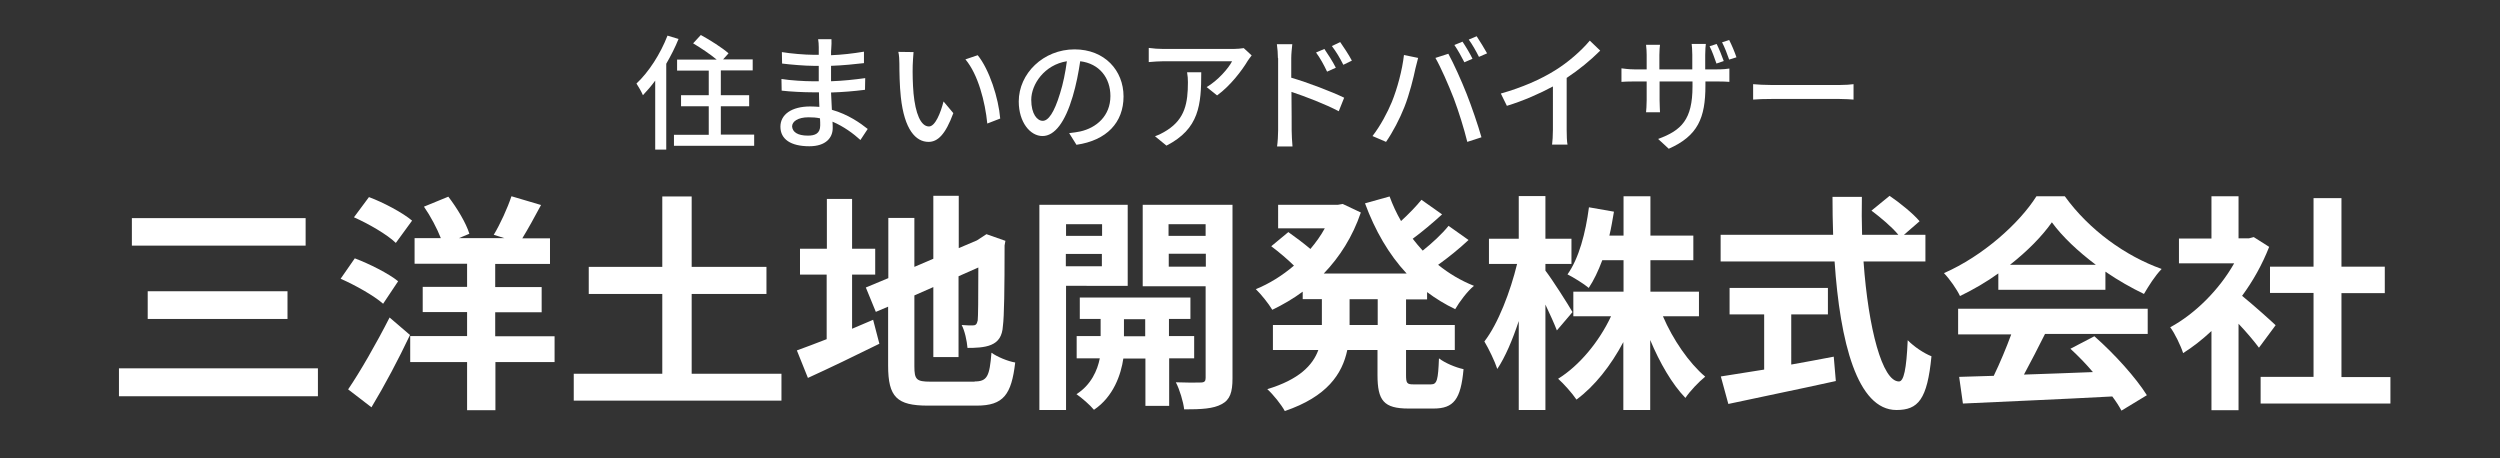 <?xml version="1.0" encoding="utf-8"?>
<!-- Generator: Adobe Illustrator 24.3.0, SVG Export Plug-In . SVG Version: 6.00 Build 0)  -->
<svg version="1.1" xmlns="http://www.w3.org/2000/svg" xmlns:xlink="http://www.w3.org/1999/xlink" x="0px" y="0px"
	 viewBox="0 0 1200 220" style="enable-background:new 0 0 1200 220;" xml:space="preserve">
<rect x="0" y="0" width="1200" height="220" fill="#333333" stroke="none"/>
<style type="text/css">
	.st0{display:none;}
	.st1{display:inline;}
	.st2{fill:none;stroke:#000000;stroke-width:0.3;}
	.st3{fill:#FFFFFF;}
</style>
<g id="trim" class="st0">
	<g class="st1">
		<g>
			<polyline class="st2" points="-34,220 -8.5,220 -8.5,254 			"/>
			<polyline class="st2" points="0,254 0,228.5 -34,228.5 			"/>
		</g>
		<g>
			<polyline class="st2" points="-34,0 -8.5,0 -8.5,-34 			"/>
			<polyline class="st2" points="0,-34 0,-8.5 -34,-8.5 			"/>
		</g>
		<g>
			<polyline class="st2" points="1234,0 1208.5,0 1208.5,-34 			"/>
			<polyline class="st2" points="1200,-34 1200,-8.5 1234,-8.5 			"/>
		</g>
		<g>
			<polyline class="st2" points="1234,220 1208.5,220 1208.5,254 			"/>
			<polyline class="st2" points="1200,254 1200,228.5 1234,228.5 			"/>
		</g>
		<g>
			<line class="st2" x1="-36" y1="110" x2="-12" y2="110"/>
			<line class="st2" x1="-18" y1="74" x2="-18" y2="146"/>
		</g>
		<g>
			<line class="st2" x1="1236" y1="110" x2="1212" y2="110"/>
			<line class="st2" x1="1218" y1="146" x2="1218" y2="74"/>
		</g>
		<g>
			<line class="st2" x1="564" y1="-18" x2="636" y2="-18"/>
			<line class="st2" x1="600" y1="-36" x2="600" y2="-12"/>
		</g>
		<g>
			<line class="st2" x1="636" y1="238" x2="564" y2="238"/>
			<line class="st2" x1="600" y1="256" x2="600" y2="232"/>
		</g>
	</g>
</g>
<g id="guide" class="st0">
</g>
<g id="レイヤー_1">
	<g>
		<path class="st3" d="M152.6,176.8v13.4H57.1v-13.4H152.6z M146.7,104.7v13.2H63.3v-13.2H146.7z M138,139.8v13.3H70.9v-13.3H138z"
			/>
		<path class="st3" d="M183.9,145.8c-4.3-3.8-13.3-8.9-20.4-12l6.8-9.8c6.9,2.6,16.3,7.3,20.8,11L183.9,145.8z M196.8,160.8
			c-5.5,11.6-12.1,24.1-18.5,34.7l-11.2-8.6c5.6-8.2,13.5-21.9,19.9-34.5L196.8,160.8z M190,116.6c-4.1-4-13.1-9.2-20.1-12.3
			l7.2-9.7c7,2.6,16.2,7.5,20.7,11.3L190,116.6z M266.3,173.8h-28.5v23.1h-13.6v-23.1h-27.3v-12.5h27.3v-11.5h-21.3v-12.1h21.3
			v-11.1H199v-12.3h12.6c-1.8-4.6-4.9-10.5-8.1-15.1l11.7-4.8c4.2,5.5,8.5,12.6,10.1,17.8l-5,2.1h21.8l-5.1-1.6
			c3.1-5.1,6.6-12.8,8.5-18.5l14.2,4.2c-3.1,5.8-6.3,11.6-9,16h13.3v12.3h-26.3v11.1h22.3v12.1h-22.3v11.5h28.5V173.8z"/>
		<path class="st3" d="M375.1,179.4v12.9h-99.7v-12.9h42.5v-38.3h-35.3v-13h35.3V94.3h14.1v33.8h35.9v13h-35.9v38.3H375.1z"/>
		<path class="st3" d="M409,157.8c3.4-1.4,6.8-2.9,10.1-4.3l3,11.5c-11.7,5.8-24.2,11.8-34.3,16.4l-5.3-13.2c4-1.4,8.8-3.3,14.3-5.4
			v-31H384v-12.4h12.9V95.5H409v23.9h11.1v12.4H409V157.8z M467.8,183.1c6.1,0,7.2-2.5,8.1-13.8c2.8,2,7.8,4.1,11.4,4.7
			c-1.8,15.4-5.6,20.7-18.5,20.7h-23.4c-14.9,0-19.1-4.1-19.1-19.2v-28.3l-5.9,2.5l-4.8-11.7l10.8-4.5v-28.9h12.5v23.5l9.1-3.9V94
			h12.2v25.1l8.7-3.7l2.3-1.5l2.3-1.5l9.1,3.2l-0.4,2.2c0,20.9-0.2,34.1-0.8,38.6c-0.3,5.1-2.3,7.7-5.6,9.1
			c-3.2,1.4-7.9,1.5-11.4,1.5c-0.3-3.4-1.3-8.2-2.8-11c1.9,0.2,4.3,0.2,5.3,0.2c1.3,0,2-0.4,2.4-2.4c0.2-1.8,0.3-9.8,0.3-25.4
			l-9.5,4.2v38.8H448v-33.6l-9.1,4v34c0,6.4,1,7.4,7.7,7.4H467.8z"/>
		<path class="st3" d="M511.7,137.2v59.6h-12.8V98.3h42.4v38.9H511.7z M511.7,107.6v5.6h17.3v-5.6H511.7z M528.9,127.8v-5.9h-17.3
			v5.9H528.9z M561.2,172.1v22.7h-11.4v-22.7h-10.6c-1.1,7.6-4.7,18.3-14.1,24.6c-1.9-2.3-5.8-5.7-8.4-7.5
			c7-4.4,10.1-11.5,11.2-17.2h-11.1v-10.7h11.5v-8.2h-10v-10.3h53.1v10.3h-10.3v8.2h12.1v10.7H561.2z M549.7,161.4v-8.2h-10.2v8.2
			H549.7z M591.6,181.6c0,6.7-1.2,10.3-5.2,12.4c-4,2.2-9.7,2.5-18,2.5c-0.4-3.6-2.2-9.6-4-13c5,0.2,10.3,0.2,12,0.1
			c1.8,0,2.3-0.7,2.3-2.2v-44h-30.2V98.3h43.1V181.6z M560.9,107.6v5.6h17.8v-5.6H560.9z M578.8,128v-6.2h-17.8v6.2H578.8z"/>
		<path class="st3" d="M674.9,143.6V156h23.4v12h-23.4v11.9c0,4,0.4,4.6,3.5,4.6h8.5c2.9,0,3.4-2.2,3.8-12.5c2.8,2.2,8,4.4,11.8,5.2
			c-1.3,14.5-4.7,18.9-14.4,18.9h-12c-11.9,0-14.9-3.8-14.9-16.1v-12h-14.5c-2.4,11.5-9.7,22.4-30,29.3c-1.6-3-5.6-8-8.4-10.5
			c15.2-4.6,21.8-11.4,24.5-18.8h-21.8v-12h23.5v-12.4h-9.2V140c-4.6,3.4-9.6,6.3-14.6,8.7c-1.8-3-5.4-7.5-7.9-9.9
			c6.4-2.6,12.7-6.5,18.3-11.3c-2.9-2.9-7.3-6.6-10.9-9.3l8.2-6.8c3.3,2.3,7.5,5.5,10.6,8.1c2.6-3.1,5-6.4,6.9-9.9h-22.4V98.3h28.7
			l2.3-0.4l8.7,4.1c-3.9,11.5-10.1,21.3-17.8,29.3h39.8c-8.6-9.2-15.2-20.7-20-33.7l11.8-3.3c1.5,4.1,3.3,8,5.5,11.8
			c3.6-3.3,7.3-7.1,9.8-10.2l9.9,7c-4.5,4.1-9.6,8.4-14.1,11.7c1.5,2,3.2,3.9,4.8,5.7c4.5-3.6,9.4-8.1,12.4-11.9l9.6,6.8
			c-4.5,4.2-9.8,8.5-14.6,11.9c5.2,4.2,10.9,7.6,17.2,10.1c-3.1,2.5-7,7.7-9,11.2c-4.8-2.3-9.4-5.1-13.5-8.2v3.5H674.9z
			 M661.3,143.6h-13.5V156h13.5V143.6z"/>
		<path class="st3" d="M747.3,158.6c-1.2-3.1-3.3-7.8-5.5-12.4v50.6H729v-42.7c-3,9.1-6.5,17.3-10.3,23c-1.2-3.7-4.1-9.7-6.2-13.2
			c6.6-8.5,12.5-24,15.7-37.2h-13.5v-12.1H729V94.1h12.8v20.5h12.5v12.1h-12.5v3.2c3.2,4.1,11.2,16.7,13,19.9L747.3,158.6z
			 M798.2,151.8c4.8,11.2,12.5,22.4,20.3,29c-3,2.4-7.4,7-9.5,10.2c-6.4-6.6-12.3-16.8-16.9-27.8v33.6h-12.9v-32.6
			c-6,11.3-13.8,21.2-22.5,27.6c-2-3-6.1-7.6-8.8-10c10.2-6.3,19.7-17.8,25.4-30h-18.1V140h24.1v-15.1h-10.2
			c-1.9,5.1-4.1,9.7-6.5,13.3c-2.2-1.9-7.4-5.1-10.2-6.5c5.5-7.7,8.7-19.9,10.3-32.2l12,2.1c-0.7,4-1.3,7.8-2.2,11.5h6.8V94.2h12.9
			v18.9h20.6v11.8h-20.6V140h23.3v11.8H798.2z"/>
		<path class="st3" d="M894.5,125.6c2.3,32.1,9,57.5,17,57.5c2.3,0,3.6-5.8,4.2-19.8c3,3.1,7.8,6.3,11.4,7.7
			c-2,20.8-6.4,25.8-16.8,25.8c-18.8,0-27.1-32.6-29.7-71.3h-54.7v-12.8h54c-0.2-5.9-0.3-12.1-0.3-18.2h14.1
			c-0.1,6.1-0.1,12.2,0.1,18.2h17.4c-3-3.7-8.5-8.3-12.9-11.6l8.7-7.1c5,3.4,11.4,8.6,14.4,12.2l-7.5,6.5h10.3v12.8H894.5z
			 M859.7,175c6.7-1.2,13.8-2.5,20.5-3.8l1,11.7c-18,4-37.4,7.9-51.6,11l-3.6-13.2c5.6-0.9,12.9-2,20.8-3.3v-26.5h-16.6v-12.7h47.2
			v12.7h-17.6V175z"/>
		<path class="st3" d="M959.4,131.1c-5.8,4.2-12.2,7.9-18.6,11c-1.5-3.2-4.9-8.1-7.7-11c18.7-8.2,36.2-23.9,44.4-36.9h13.6
			c11.7,16.2,29.1,28.7,46.5,34.9c-3.3,3.4-6.2,8.1-8.5,12c-6-2.9-12.4-6.5-18.5-10.7v8.7h-51.4V131.1z M939.9,148.2h91v12.1h-49.3
			c-3.2,6.5-6.8,13.3-10.1,19.5c10.6-0.3,21.9-0.8,33.1-1.2c-3.4-4-7.2-7.9-10.8-11.2l11.5-6c9.8,8.6,20,20,25.2,28.3l-12.2,7.4
			c-1.1-2.1-2.6-4.4-4.4-6.8c-25.8,1.4-53,2.5-71.7,3.4l-1.8-12.8l16.6-0.5c3-6.2,6-13.4,8.4-19.9h-25.5V148.2z M1006,127.1
			c-8.5-6.4-16.1-13.5-21.1-20.4c-4.7,6.7-11.8,13.9-20.1,20.4H1006z"/>
		<path class="st3" d="M1084.3,166.9c-2.3-3.1-6-7.5-9.8-11.5v41.5h-13v-38c-4.4,4.1-9,7.7-13.6,10.6c-1.1-3.5-4.2-9.9-6.2-12.4
			c12-6.5,23.5-18,30.7-30.7h-26.5v-11.9h15.6V94.2h13v20.2h5l2.3-0.6l7.4,4.7c-3.3,8.4-7.7,16.3-13,23.5
			c5.3,4.3,13.8,11.9,16.1,14.1L1084.3,166.9z M1147.4,180.9v12.8h-62.3v-12.8h25.4v-40.3h-20.9V128h20.9V95.1h13.4V128h20.8v12.7
			h-20.8v40.3H1147.4z"/>
	</g>
	<g>
		<path class="st3" d="M325.7,18.7c-1.6,4-3.7,8.1-5.9,11.9v41.2h-5.3V38.7c-1.9,2.6-3.9,4.9-5.9,7c-0.5-1.3-2.2-4.3-3.1-5.6
			c5.9-5.5,11.5-14.2,14.9-23L325.7,18.7z M362,64.7V70h-38.5v-5.3h16.7V51h-13.3v-5.3h13.3V33.9H325v-5.3h19
			c-3-2.5-7.6-5.6-11.3-7.8l3.7-4c4.4,2.4,10.4,6.2,13.3,8.8l-2.6,2.9h14.2v5.3h-15.3v11.9h13.6V51h-13.6v13.6H362z"/>
		<path class="st3" d="M399,23.3c-0.1,0.7-0.1,1.9-0.1,3.2c5.2-0.2,10.4-0.8,15.8-1.7v5.5c-4.4,0.5-10,1.1-15.8,1.3
			c0,2.7,0,5.5,0,7.4c5.9-0.2,11.2-0.8,16.4-1.5l-0.1,5.6c-5.5,0.7-10.5,1.1-16.3,1.3c0.1,2.8,0.3,5.6,0.4,8.3
			c7.8,2.2,13.7,6.4,17.2,9.2l-3.5,5.3c-3.4-3.1-8-6.5-13.4-8.8c0.1,1.3,0.1,2.3,0.1,3.1c0,4.6-3.3,8.7-11.2,8.7
			c-9,0-13.9-3.4-13.9-9.4c0-5.8,5.3-9.7,14.3-9.7c1.6,0,3,0.1,4.4,0.2c-0.1-2.3-0.2-4.8-0.2-7c-1.1,0-2.2,0-3.3,0
			c-3.8,0-10.5-0.3-14.6-0.8l-0.1-5.6c4.1,0.7,11.2,1.1,14.8,1.1c1,0,2,0,3.1,0c0-2.5,0-5,0-7.4c-0.8,0-1.6,0-2.5,0
			c-4,0-11.2-0.6-15.1-1.1l-0.1-5.5c4,0.7,11.2,1.3,15.1,1.3c0.8,0,1.7,0,2.6,0c0-1.4,0-2.6,0-3.7s-0.1-2.8-0.3-3.8h6.4
			C399.2,20.3,399.1,21.6,399,23.3z M387.8,65.1c3.4,0,5.9-1,5.9-4.9c0-0.8,0-2-0.1-3.4c-1.7-0.4-3.6-0.5-5.5-0.5
			c-5.1,0-7.9,2-7.9,4.4C380.4,63.3,382.7,65.1,387.8,65.1z"/>
		<path class="st3" d="M438.1,31.4c-0.1,3.8,0,8.8,0.4,13.5c0.9,9.4,3.4,15.8,7.4,15.8c3,0,5.6-6.5,7-12l4.7,5.6
			c-3.8,10.3-7.5,13.8-11.9,13.8c-6.1,0-11.6-5.8-13.3-21.5c-0.6-5.3-0.7-12.5-0.7-16.1c0-1.5-0.1-4-0.5-5.6l7.3,0.1
			C438.4,26.7,438.1,29.8,438.1,31.4z M480.1,56.9l-6.2,2.4c-1-10.3-4.4-23.6-10.5-30.8l5.9-2C474.9,33.4,479.3,47.1,480.1,56.9z"/>
		<path class="st3" d="M516.7,69.5l-3.5-5.6c2-0.2,3.8-0.5,5.3-0.8c7.7-1.7,14.5-7.4,14.5-17c0-8.7-5.3-15.6-14.5-16.7
			c-0.8,5.4-1.9,11.2-3.6,16.9c-3.6,12.2-8.6,19-14.5,19c-5.9,0-11.4-6.6-11.4-16.6c0-13.4,11.8-25,26.8-25
			c14.4,0,23.5,10.1,23.5,22.6C539.3,58.8,531.2,67.4,516.7,69.5z M500.5,58c2.7,0,5.5-3.9,8.3-13.1c1.5-4.7,2.6-10.2,3.3-15.5
			C501.3,31.1,495,40.5,495,47.9C495,54.8,497.9,58,500.5,58z"/>
		<path class="st3" d="M598.9,29.2c-2.6,4.4-8.3,12-14.7,16.6l-5-4c5.3-3.1,10.5-9,12.2-12.4h-32.9c-2.4,0-4.5,0.2-7.1,0.4V23
			c2.2,0.3,4.7,0.5,7.1,0.5h33.5c1.3,0,4-0.2,5-0.4l3.8,3.5C600.3,27.3,599.3,28.5,598.9,29.2z M559.9,69.9l-5.5-4.5
			c1.7-0.6,3.8-1.6,5.8-2.9c8.6-5.5,10-13.1,10-23c0-1.6-0.1-3.1-0.4-4.8h6.8C576.6,50.3,575.7,61.8,559.9,69.9z"/>
		<path class="st3" d="M613.4,27.9c0-1.9-0.2-4.7-0.5-6.7h7.4c-0.2,2-0.5,4.6-0.5,6.7c0,2.2,0,5.6,0,9.4c7.9,2.3,19.4,6.7,25.4,9.6
			l-2.6,6.5c-6.4-3.4-16.1-7.1-22.7-9.3c0.1,8.3,0.1,16.6,0.1,18.5c0,1.9,0.2,5.5,0.4,7.7H613c0.3-2.1,0.5-5.4,0.5-7.7V27.9z
			 M641.2,32.5l-4.2,1.9c-1.6-3.4-3.2-6.3-5.3-9.2l4-1.7C637.3,25.8,639.8,29.7,641.2,32.5z M648.9,29.1l-4.1,2
			c-1.7-3.4-3.4-6.2-5.5-9l4-1.9C644.9,22.5,647.5,26.4,648.9,29.1z"/>
		<path class="st3" d="M673.9,26.4l6.8,1.4c-0.4,1.5-1,3.8-1.3,5.1c-0.8,4-2.9,12.5-5.3,18.5c-2.2,5.6-5.6,12.1-8.8,16.7l-6.5-2.8
			c3.8-4.9,7.2-11.3,9.3-16.4C670.7,42.5,673.1,33.6,673.9,26.4z M689,27.8l6.2-2c2.5,4.5,6.4,13.2,8.8,19.3
			c2.3,5.8,5.5,15.1,7.1,20.8l-6.8,2.2c-1.6-6.5-4.1-14.5-6.5-20.9C695.3,40.8,691.6,32.3,689,27.8z M706.8,28.2l-3.9,1.7
			c-1.2-2.4-3.2-6-4.8-8.3L702,20C703.5,22.2,705.7,25.9,706.8,28.2z M713.8,25.6l-3.9,1.7c-1.3-2.6-3.2-6-4.9-8.3l3.8-1.6
			C710.3,19.7,712.6,23.4,713.8,25.6z"/>
		<path class="st3" d="M746.4,33.8c6.2-3.8,12.6-9.4,16.7-14.3l5,4.8c-4.6,4.6-10.2,9.2-16.1,13.1v24.9c0,2.5,0.1,5.8,0.4,7.1H745
			c0.2-1.3,0.4-4.6,0.4-7.1V41.5c-6.3,3.4-14.2,6.9-22.1,9.3l-2.9-5.9C730.7,42,739.7,38,746.4,33.8z"/>
		<path class="st3" d="M801,71.4l-5.1-4.7c11.2-4.1,16.5-9.3,16.5-25.2v-2.4h-15.8v9c0,2.4,0.2,5,0.2,5.8h-6.7
			c0.1-0.8,0.3-3.4,0.3-5.8v-9h-5.9c-2.8,0-5.3,0.1-6.2,0.2v-6.5c0.8,0.1,3.5,0.5,6.2,0.5h5.9v-7c0-1.4-0.1-3.2-0.3-4.8h6.7
			c-0.1,0.8-0.3,2.6-0.3,4.9v6.9h15.8v-7c0-2.4-0.2-4.4-0.3-5.2h6.8c-0.1,0.8-0.3,2.8-0.3,5.2v7h5.6c2.9,0,4.9-0.2,6-0.4v6.4
			c-0.9-0.1-3.1-0.2-5.9-0.2h-5.6v2C818.6,56.6,815,65.2,801,71.4z M827.4,29.3l-3.5,1.2c-0.9-2.6-2.1-6-3.3-8.3l3.4-1.1
			C825.1,23.3,826.6,27,827.4,29.3z M833.5,27.5l-3.5,1.1c-0.9-2.6-2.2-6-3.4-8.3l3.4-1.1C831.2,21.5,832.7,25.1,833.5,27.5z"/>
		<path class="st3" d="M850.4,40.8h32.6c2.9,0,5.2-0.2,6.7-0.4v7.4c-1.3-0.1-4.1-0.3-6.7-0.3h-32.6c-3.3,0-6.9,0.1-8.9,0.3v-7.4
			C843.5,40.6,847.2,40.8,850.4,40.8z"/>
	</g>
</g>
</svg>
